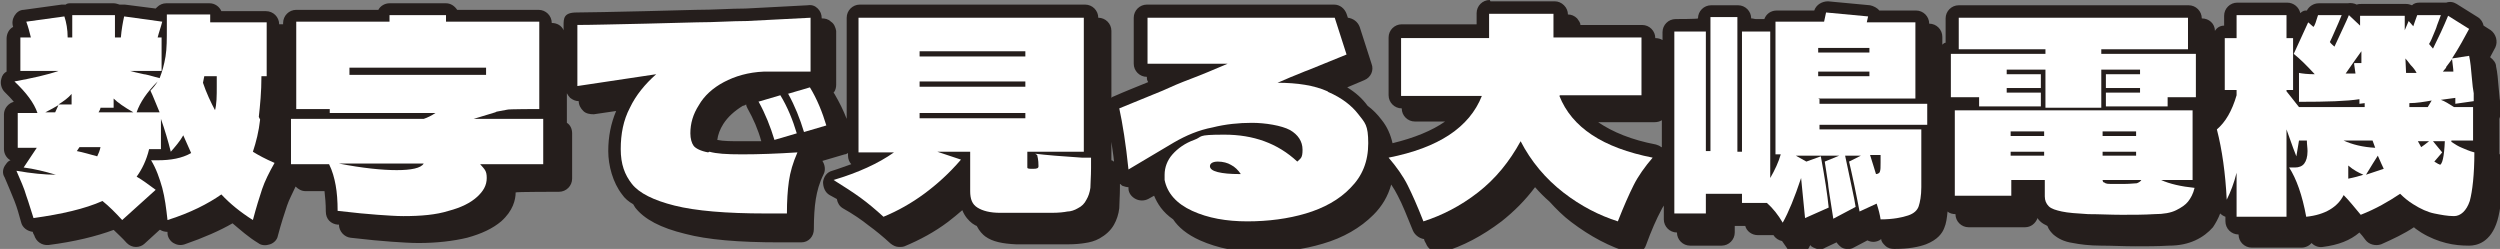 <?xml version="1.0" encoding="UTF-8"?>
<svg id="_レイヤー_2" xmlns="http://www.w3.org/2000/svg" version="1.1" viewBox="0 0 380.6 37.9">
  <rect x="0" y="0" width="380.6" height="37.9" fill="#808080" stroke="none"/>
  <!-- Generator: Adobe Illustrator 29.5.1, SVG Export Plug-In . SVG Version: 2.1.0 Build 141)  -->
  <defs>
    <style>
      .st0 {
        fill: #251e1c;
      }

      .st1 {
        fill: #fff;
      }
    </style>
  </defs>
  <g id="_レイヤー_1-2">
    <g>
      <path class="st0" d="M218.8,37.6s0,0,0,0c0,0,0,0,0,0h0Z"/>
      <polygon class="st0" points="324.9 36.8 324.9 36.8 324.9 36.8 324.9 36.8"/>
      <path class="st0" d="M380.5,23.4v-5.3c.1-.3.2-.6.2-.9v-1.2c-.1-.5-.2-1.3-.3-2.6-.1-1.3-.2-2.4-.4-3.3,0-.5-.4-1-.8-1.3,0,0,0,0-.1-.1.3-.5.5-1,.8-1.5.4-.9.1-2-.7-2.6l-1.1-.7c-.1-.5-.4-1-.9-1.3l-3.2-2c-.5-.3-1-.4-1.6-.2-.2,0-.3,0-.5,0h-3.6c-.4,0-.8.1-1.1.4-.3-.1-.5-.2-.9-.2h-6.8c-.2,0-.5,0-.7.1-.4-.2-.9-.3-1.4-.2,0,0-.1,0-.2,0-.2,0-.4,0-.6,0h-3.6c-.8,0-1.5.5-1.8,1.1,0,0-.1,0-.2,0-.3,0-.6.2-.8.4-.2-.9-1-1.6-2-1.6h-7.6c-1.1,0-2,.9-2,2v1.5c-.6,0-1.1.3-1.4.8,0-1.1-.9-1.9-2-1.9,0-1.1-.9-2-2-2h-35c-1.1,0-2,.9-2,2v3.7c-.2,0-.4.2-.5.3v-1.2c0-1.1-.9-2-2-2,0-1.1-.9-2-2-2h-5.6s0,0,0,0c-.3-.4-.9-.7-1.4-.8l-6.4-.6c-.9,0-1.8.5-2.1,1.4h-5c-.1,0-.3,0-.4,0h-.3c-.9,0-1.6.5-1.9,1.3h-1.3c-.2,0-.4-.1-.7-.1,0-1.1-.9-2-2-2h-4.1c-1.1,0-2,.9-2,2h0c0,.1-3.4.1-3.4.1-1.1,0-2,.9-2,2v1.2c-.3-.2-.7-.3-1.1-.3,0-1.1-.9-2-2-2h-9.4c0-.4-.3-.7-.5-1-.4-.4-.9-.6-1.4-.6h0c0-.5-.2-1-.6-1.4-.4-.4-.9-.6-1.4-.6h-9.8C226.8,0,226.8,0,226.8,0c-1.1,0-2,.9-2,2v1.7h-11.4c-1.1,0-2,.9-2,2v8.8c0,1.1.9,2,2,2,0,1.1.9,2,2,2h4.6c-2,1.4-4.7,2.5-8,3.3-.3-1.3-.8-2.5-1.7-3.6-.6-.8-1.3-1.5-2.1-2.1-.8-1.1-1.8-2-3.1-2.8l2.6-1.1c1-.4,1.5-1.5,1.1-2.5l-1.8-5.6c-.3-.8-1-1.3-1.8-1.4l-.2-.6c-.3-.8-1-1.4-1.9-1.4h-28.5c-1.1,0-2,.9-2,2v7c0,1.1.9,2,2,2,0,.3,0,.5.2.8-1.7.7-3.5,1.4-5.3,2.2-.1,0-.2.1-.3.2V4.7c0-1.1-.9-2-2-2,0-1.1-.9-2-2-2h-34.3c-1.1,0-2,.9-2,2v15.4c-.5-1.3-1.1-2.5-1.8-3.7,0,0-.1-.2-.2-.3.3-.3.4-.8.4-1.2V4.7c-.1-.5-.3-1.1-.8-1.4-.4-.4-.9-.5-1.4-.5h0c0-.6-.2-1.1-.6-1.5-.4-.4-.9-.6-1.5-.5-4.1.2-7.2.4-9.5.5-2.3,0-4.8.2-7.6.2l-7.7.2c-4.9.1-8.4.2-10.4.2s-2,.9-2,2v.7c-.3-.7-1-1.1-1.8-1.1,0-1.1-.9-2-2-2h-12.4c-.4-.6-1-1-1.7-1h-8.6c-.7,0-1.4.4-1.7,1h-12.5c-1.1,0-2,.9-2,2v.2c-.2,0-.4,0-.6,0,0-1.1-.9-2-2-2h-6.8c-.3-.7-1-1.2-1.8-1.2h-6.6c-.5,0-1,.2-1.4.6s-.1.1-.2.2l-4.7-.6c-.3,0-.5,0-.8,0-.3-.1-.6-.2-.9-.2h-6.5c-.3,0-.6,0-.8.2-.2,0-.4,0-.6,0l-5.8.8c-.6,0-1.1.4-1.4.9s-.4,1.1-.2,1.7c-.6.3-1,1-1,1.8v5c-.4.2-.7.6-.8,1.1-.2.7,0,1.5.5,2,.5.5,1,1,1.4,1.5-.8.2-1.5,1-1.5,1.9v5.3c0,.7.4,1.4,1,1.7-.3.1-.5.3-.7.6-.5.6-.6,1.4-.2,2,.6,1.4,1.1,2.6,1.5,3.6s.7,2.1,1,3.2c.2.9,1,1.4,1.8,1.5,0,.2.1.3.2.5.3,1,1.2,1.6,2.2,1.5,3.9-.5,7.2-1.3,9.9-2.3.6.6,1.3,1.2,2,2,.4.4.9.6,1.4.6h0c.5,0,1-.2,1.3-.5l2.3-2.1s0,0,.1,0c.3.2.7.3,1.1.3,0,0,0,.1,0,.2,0,.6.4,1.2.9,1.5.5.3,1.1.4,1.7.2,2.9-1,5.4-2.1,7.3-3.2,1.2,1,2.4,2.1,3.9,3,.5.4,1.2.4,1.8.2.6-.2,1.1-.7,1.2-1.3.5-1.9,1-3.4,1.4-4.6.3-.9.8-1.8,1.3-2.9.4.4.9.7,1.5.7h2.9c.1.9.2,1.9.2,3.1s.8,1.9,1.8,2c0,0,.1,0,.2,0,0,1,.8,1.9,1.8,2,2.6.3,4.7.5,6.2.6,1.5.1,2.9.2,4.1.2,2.8,0,5.3-.3,7.4-.8,2.2-.6,3.9-1.4,5.2-2.5,1.8-1.6,2.2-3.3,2.2-4.4h0c0-.1,6.6-.1,6.6-.1,1.1,0,2-.9,2-2v-6.9c0-.7-.3-1.3-.8-1.6v-4.5c.1.2.3.5.5.7.4.3.8.5,1.3.5h0c0,.6.3,1.1.7,1.5.4.4,1,.5,1.6.5l3.4-.5c-.8,1.9-1.2,3.9-1.2,6.1s.7,4.8,2.1,6.6c.4.6,1,1.1,1.7,1.5.1.2.2.3.3.5,1.4,1.8,3.9,3.1,7.6,4,3.4.9,8.1,1.3,14.4,1.3s2.5,0,3.3,0c1.1,0,1.9-.9,1.9-2,0-1.8.1-3.4.3-4.6.2-1.2.5-2.4,1.2-3.8.3-.6.2-1.4-.2-2,0,0,0,0,0,0,0,0,0,0,0,0l3.4-1c.2,0,.3-.1.5-.2v.4c0,.5.2,1,.5,1.3-.9.3-1.9.7-2.9,1-.8.2-1.3.9-1.4,1.7,0,.8.3,1.6,1,2,.4.2.7.4,1.1.6.1.6.4,1.1.9,1.4,1.6.9,2.9,1.8,3.9,2.6,1.1.8,2.2,1.7,3.4,2.8.4.3.8.5,1.3.5h0c.3,0,.5,0,.8-.1,2.4-1,4.6-2.2,6.6-3.7.8-.6,1.5-1.2,2.2-1.8.4,1,1,1.6,1.5,2,.2.1.4.3.7.4.4.8.9,1.3,1.3,1.6,1.1.8,2.6,1.1,4.7,1.2.4,0,.7,0,.9,0,0,0,.1,0,.2,0h3.5c.9,0,2,0,3.3,0,1.1,0,2-.1,2.6-.2.7-.1,1.5-.3,2.2-.7.9-.5,1.7-1.2,2.2-2.1.4-.7.7-1.6.8-2.5,0-.8.1-1.8.1-3.2v-.5c.1,0,.2.2.4.3.3.1.6.2.9.2,0,0,0,.1,0,.2,0,.7.5,1.3,1.1,1.6.6.3,1.3.3,1.9,0l.9-.5c.5,1.2,1.3,2.5,2.9,3.6.8,1.2,2.1,2.3,4.1,3.2,2.7,1.2,5.8,1.8,9.2,1.8h0c3.3,0,6.5-.4,9.5-1.3,3.1-.9,5.7-2.4,7.7-4.4,1.3-1.3,2.2-2.8,2.7-4.6.4.6.7,1.1,1,1.7.7,1.3,1.4,3.1,2.3,5.3.3.7,1,1.2,1.7,1.3,0,.2.2.5.3.7.3.8,1.1,1.3,1.9,1.3.2,0,.4,0,.6,0,3.1-.9,6.1-2.5,9-4.7,1.9-1.5,3.6-3.2,5.1-5.2.7.8,1.4,1.5,2.2,2.2,1,1.1,2.1,2.2,3.3,3.1,2.9,2.2,5.9,3.8,9,4.7,1,.3,2.1-.2,2.4-1.2.8-2.2,1.6-4,2.3-5.3.1-.2.2-.4.4-.7v2.1c0,1.1.9,2,2,2,0,1.1.9,2,2,2h4.8c1.1,0,2-.9,2-2v-1h1.6c.2.8,1,1.4,1.9,1.4h2.4c.3.5.8.8,1.3.9.2.3.5.7.7,1,.3.6,1,1,1.7,1h0,0c.7,0,1.4-.4,1.7-1,0-.1.2-.3.2-.4.1.2.3.3.5.4.6.3,1.2.4,1.8,0l1.7-.8c.2.3.5.6.8.8.6.3,1.3.3,1.8,0l2.1-1.1s0,0,0,0c.6.3,1.2.3,1.8,0l.3-.2c0,.4.3.7.6,1,.4.4.9.5,1.4.5,2.2,0,3.7-.3,4.8-.7,1.8-.7,2.5-1.7,2.8-2.5.3-.7.4-1.5.5-2.5.3.3.8.4,1.2.4,0,1.1.9,2,2,2h8.6c.9,0,1.6-.6,1.9-1.4.1.2.3.4.4.5.3.3.7.5,1.1.7.2.6.6,1,.9,1.3.7.6,1.6,1.1,3,1.3,1,.2,2.5.4,4.3.4,1.7,0,3.4.1,5.2.1,1.7,0,3.4,0,5.1-.1,1.6,0,2.9-.3,4-.8,1.1-.5,2-1.2,2.7-2,.4-.6.8-1.3,1.1-2.1.2.2.5.4.8.5v.7c0,1.1.9,2,2,2,0,1.1.9,2,2,2h7.6c.6,0,1.2-.3,1.5-.7.4.4,1,.7,1.7.6,2.4-.3,4.2-1,5.6-2.2.3.3.6.7.9,1.1.5.7,1.5,1,2.4.7,1.8-.8,3.5-1.6,5-2.6.3.3.7.5,1.1.8,1.3.8,2.6,1.3,3.8,1.6,1.2.3,2.3.4,3.5.4s3.3-.5,4.3-3.8c.5-1.7.8-4.3.8-8s0-.7-.2-.9c0-.2.1-.4.1-.7ZM113.8,16.5c.9,1.6,1.6,3.2,2.1,5-1.1,0-2.1,0-3,0-1.5,0-2.8,0-3.7-.2.1-.8.4-1.6.9-2.4.7-1.1,1.7-2,3-2.8.2,0,.3-.1.5-.2,0,.2.1.4.2.6ZM252.9,22.4c-.2-.2-.5-.3-.8-.4-3.7-.7-6.6-1.9-8.8-3.4h8.6c.4,0,.8-.1,1.1-.3v4.1ZM169.2,24.4v-2.8c.1.9.3,1.9.4,3-.1,0-.2-.2-.4-.2Z"/>
    </g>
    <g>
      <path class="st1" d="M39.4,17.8c.2-1.8.4-3.8.4-6.2h.8V3.4h-8.6v-1.2h-6.6v2c0,1.7,0,3.2-.2,4.4s-.5,2.3-.9,3.3c-1.4-.4-2.2-.6-2.4-.6-1-.2-1.7-.4-2.1-.5h4.8v-5.1h-.6c.2-.8.5-1.6.7-2.4l-5.8-.8c-.2.9-.4,2-.5,3.2h-.9v-3.4h-6.5v3.4h-.7c0-1.2-.2-2.3-.5-3.2l-5.8.8c.3.8.5,1.6.7,2.4h-1.6v5.1h5.8c-1.7.6-4,1.1-6.7,1.6,1.8,1.7,3,3.3,3.5,4.8h-3v5.3h2.9c-.3.4-.9,1.4-2,3,1.6.2,3.2.6,4.9,1.1-1.7,0-3.7-.2-6-.6.6,1.4,1.2,2.7,1.5,3.8.4,1.1.7,2.2,1.1,3.4,4.3-.6,7.8-1.4,10.5-2.6,1,.8,2,1.8,3,2.9l5.1-4.6c-1.1-.8-2-1.5-2.9-2,.8-1.1,1.5-2.5,1.9-4.2h1.8v-4.6c.6,1.7,1.1,3.4,1.5,5,.7-.8,1.4-1.6,1.9-2.5.4.9.8,1.8,1.2,2.7-1.4.8-3.1,1.1-5.1,1.1s-.8,0-1,0c.8,1.3,1.3,2.8,1.7,4.2.4,1.5.6,3.1.8,4.9,3.5-1.1,6.2-2.5,8.2-3.9,1.3,1.4,2.9,2.7,4.8,3.9.5-1.9,1-3.5,1.4-4.7.4-1.2,1.1-2.6,1.9-4-1.4-.6-2.5-1.2-3.3-1.7.5-1.5.9-3.1,1.1-4.9ZM8.4,17.1h-1.5c.8-.4,1.5-.8,2-1.1l-.5,1.1ZM10.9,15.9h-2c.8-.5,1.5-1,2-1.6v1.6ZM14.8,23.8c-1.1-.3-2.1-.6-3.1-.8l.4-.6h3.2c-.1.5-.3,1-.5,1.4ZM15,17.1c.2-.3.3-.6.3-.7h2v-1.4c.6.6,1.6,1.3,3,2.1h-5.4ZM20.8,17.1c.5-1.5,1.6-3.1,3.2-4.7-.3.5-.7,1-1.1,1.4.4.8.8,1.9,1.4,3.3h-3.4ZM32.8,16.9c-.7-1.3-1.4-2.8-1.9-4.3l.2-1h1.9c0,.4,0,.9,0,1.5,0,1.5,0,2.8-.3,3.8Z"/>
      <path class="st1" d="M75.6,17l1.6-.3h0c0-.1,4.9-.1,4.9-.1V3.3h-14.2v-1h-8.6v1h-14.2v13.3h5.1v.6h16.1c-.6.4-1.2.7-1.8.9h-20.2v6.9h5.8c.5,1,.8,2.1,1,3.2.2,1.1.3,2.4.3,3.9,2.6.3,4.6.5,6.1.6s2.8.2,3.9.2c2.7,0,5-.2,6.9-.8,1.9-.5,3.3-1.2,4.3-2.1s1.5-1.8,1.5-2.9-.3-1.3-1-2.1h9.6v-6.9h-10.6l3.3-1ZM60.4,25.9c-2.2,0-5.2-.3-8.8-1h12.9c-.4.7-1.9,1-4.1,1ZM53.2,11.4v-1.1h20.8v1.1h-20.8Z"/>
      <path class="st1" d="M120,14.3c1,1.8,1.8,3.8,2.4,5.8l3.4-1c-.6-2-1.4-4-2.5-5.8l-3.4,1Z"/>
      <path class="st1" d="M115.5,15.5c1,1.8,1.8,3.8,2.4,5.8l3.4-1c-.6-2-1.4-4-2.5-5.8l-3.4,1Z"/>
      <path class="st1" d="M107.8,23.2c-1.1-.2-1.9-.6-2.2-1s-.5-1.1-.5-1.9c0-1.5.4-2.9,1.3-4.3.8-1.4,2.1-2.6,3.8-3.5s3.7-1.5,6.1-1.6h7.1V2.7c-4.2.2-7.4.4-9.7.5-2.3,0-4.9.2-7.6.2l-7.7.2c-4.9.1-8.4.2-10.5.2v9.3l12-1.8c-1.7,1.5-3.1,3.2-4,5.1-1,1.9-1.4,4-1.4,6.3s.6,3.9,1.7,5.3,3.3,2.5,6.5,3.3c3.2.8,7.8,1.2,13.9,1.2s2.5,0,3.2,0c0-1.9.1-3.5.3-4.9.2-1.4.6-2.8,1.3-4.4-3.1.2-5.9.3-8.4.3s-3.9-.1-5-.4Z"/>
      <path class="st1" d="M157.9,23.6c.2.8.2,1.4.2,1.7s-.2.4-.8.4-.9,0-.9-.2v-2.4h8.6V2.7h-34.3v20.5h5.4c-2.4,1.7-5.5,3.1-9.2,4.2,1.6,1,3,1.9,4.1,2.7,1.1.8,2.3,1.8,3.5,2.9,2.2-.9,4.3-2.1,6.2-3.5,1.9-1.4,3.8-3.1,5.6-5.2l-3.6-1.2h5v6c0,1.2.3,2,1.1,2.5s1.9.8,3.5.8c.5,0,.9,0,1.1,0h3.5c.9,0,2,0,3.2,0,1.1,0,1.9-.1,2.4-.2.5,0,1.1-.2,1.6-.5.6-.3,1-.7,1.3-1.3.3-.5.5-1.1.6-1.8,0-.7.1-1.7.1-3v-1.6h-1.4c-3.1-.2-5.5-.4-7.1-.6ZM156.1,18h-16.1v-.8h16.1v.8ZM156.1,13.2h-16.1v-.8h16.1v.8ZM156.1,8.6h-16.1v-.8h16.1v.8Z"/>
      <path class="st1" d="M202.1,13.9c-2-.9-4.6-1.3-7.6-1.3,1-.4,1.8-.8,2.6-1.1s1.4-.6,2-.8l5.9-2.4-1.8-5.6h-28.5v7h12.2c-2.1.9-4,1.7-5.6,2.3s-3,1.2-4.3,1.8c-2.2.9-4.4,1.8-6.6,2.7.5,2.3,1,5.4,1.4,9.3l6.9-4.1c1.9-1.1,3.8-1.9,5.9-2.3,2-.5,4-.7,6-.7s4.5.4,5.8,1.1c1.2.7,1.9,1.7,1.9,3s-.3,1.3-.8,1.8c-3-2.8-6.7-4.1-11.1-4.1s-3.2.3-4.6.8c-1.4.5-2.5,1.3-3.3,2.2s-1.2,2-1.2,3.1,0,.4,0,.8c.4,2,1.8,3.6,4.2,4.7,2.4,1.1,5.2,1.6,8.4,1.6s6.2-.4,8.9-1.2,5.1-2.1,6.8-3.9c1.8-1.8,2.7-4,2.7-6.8s-.5-3.1-1.5-4.4-2.5-2.5-4.6-3.4ZM188.7,26.5c-1.4,0-2.5-.1-3.3-.3-.8-.2-1.2-.5-1.2-.9s.4-.7,1.2-.7c.8,0,1.5.2,2,.5.6.3,1.1.8,1.5,1.4h-.3Z"/>
      <path class="st1" d="M237.5,14.5h12.4V5.7h-13.4v-3.6s-9.8,0-9.8,0v3.7h-13.4v8.8h12.3c-1.9,4.8-6.6,7.9-14.2,9.4,1.2,1.4,2.2,2.8,2.9,4.2s1.5,3.2,2.4,5.5c2.8-.9,5.6-2.3,8.3-4.4s4.8-4.7,6.5-7.8c1.6,3.1,3.8,5.7,6.5,7.8s5.5,3.5,8.3,4.4c.9-2.3,1.7-4.1,2.4-5.5s1.7-2.8,2.9-4.2c-7.6-1.5-12.3-4.6-14.2-9.4Z"/>
      <path class="st1" d="M276.8,15h14.8V3.4h-7.4l.2-.9-6.4-.6-.3,1.4h-6.7s-.7,0-.7,0v20.2h.8c-.3,1.1-.9,2.4-1.6,3.6V4.8h-4.3v18.3h-.7V2.6h-4.1v20.4h-.7V4.8h-4.8v27.7h4.8v-3h5.5v1.4h3.8c.9.8,1.7,1.8,2.4,3,.9-1.6,1.8-3.8,2.8-6.8.2,2.1.4,4.1.6,6.1l3.6-1.6c-.2-2-.6-4.6-1.2-7.8l-2.2.8-1.6-.9h3.4s3.2,0,3.2,0l-2.2.9.5,3.3c0,.4.3,2.2.8,5.4l3.4-1.8c-.2-1.4-.8-3.9-1.6-7.8h2.4l-1.8.9c.2.9.5,2.1.8,3.6.3,1.5.6,2.9.8,4l2.6-1.2c.3.9.5,1.7.6,2.4,1.9,0,3.3-.3,4.2-.6.9-.3,1.4-.8,1.6-1.4s.4-1.6.4-2.9v-8.8h-15.5v-.7h16.4v-3.2h-16.4v-.7ZM286.3,23.6v1.2c0,.6,0,1.1-.1,1.3,0,.2-.3.4-.6.4-.2-.7-.5-1.6-.9-2.9h1.6ZM276.8,7.3h7.8v.7h-7.8v-.7ZM276.8,11.6v-.7h7.8v.7h-7.8Z"/>
      <polygon class="st1" points="319.9 7.5 333.1 7.5 333.1 2.7 298.2 2.7 298.2 7.5 311.4 7.5 311.4 8.2 297 8.2 297 14.8 301.3 14.8 301.3 16.2 310.7 16.2 310.7 14.1 305.5 14.1 305.5 13.4 310.7 13.4 310.7 11.3 305.5 11.3 305.5 10.6 311.4 10.6 311.4 16.4 319.9 16.4 319.9 10.6 325.8 10.6 325.8 11.3 320.6 11.3 320.6 13.4 325.8 13.4 325.8 14.1 320.6 14.1 320.6 16.2 330 16.2 330 14.8 334.3 14.8 334.3 8.2 319.9 8.2 319.9 7.5"/>
      <path class="st1" d="M333.8,27.4v-10.6h-36.2v13h8.6v-2.4h5.1v2.5c0,.6.2,1.1.6,1.5.4.4,1.1.6,2,.8s2.3.3,4,.4c1.7,0,3.4.1,5.1.1s3.4,0,5-.1c1.4,0,2.5-.2,3.3-.6.8-.4,1.4-.8,1.8-1.3.4-.5.8-1.2,1-2.1-2-.2-3.8-.6-5.1-1.2h4.8ZM311.2,23.7h-5.1v-.6h5.1v.6ZM311.2,20.7h-5.1v-.7h5.1v.7ZM320.1,20h5.1v.7h-5.1v-.7ZM325.2,23.1v.6h-5.1v-.6h5.1ZM325.3,27.9c-.3,0-1,.1-1.8.1s-1.5,0-2,0c-.5,0-.9,0-1.1-.2-.2,0-.3-.2-.3-.4h5.9c-.1.2-.4.4-.7.5Z"/>
      <path class="st1" d="M373.2,21.4h3.3v-5.1h-2.9c-.8-.5-1.4-.9-2-1.1l2.2-.3v.9c0,0,2.8-.4,2.8-.4v-1.2c-.1-.5-.2-1.3-.3-2.5s-.2-2.3-.4-3.2l-2.6.4c1.1-1.7,1.9-3.2,2.6-4.5l-3.2-2c-.7,1.7-1.5,3.4-2.3,5l-.6-.7c.3-.5.5-1,.7-1.5.2-.5.4-.9.5-1.3l.6-1.6h-3.6c-.3.8-.5,1.4-.6,1.7l-.7-.8-.6,1.4v-2.2h-6.8v1.5l-1.7-1.6c-.4,1-1.2,2.6-2.2,4.8-.2-.2-.5-.4-.7-.7.4-.8.8-1.8,1.3-2.9l.5-1.2h-3.6c-.3,1-.5,1.6-.7,1.8l-.8-.7-2.2,4.8c1,.8,2,1.8,3.2,3.1-1.1,0-1.9-.1-2.4-.2v4.4c4.3,0,7.3-.1,9.2-.4v.7c.1,0,.8-.1.8-.1v.6c.1,0-10,0-10,0-.8-1-1.4-1.8-1.9-2.4v-.2h1v-7.9h-1v-3.5h-7.6v3.5h-1.8v7.9h1.8v.8c-.7,2.4-1.7,4.1-3,5.2.8,3.1,1.3,6.7,1.5,10.7.6-1.2,1.1-2.5,1.5-4.1v6.7h7.6v-13.3l1,2.8.5,1.3.4-2.4h1.2c0,.6.1,1.1.1,1.6,0,.9-.2,1.5-.5,1.9s-.8.6-1.4.6-.5,0-.9,0c1.1,1.7,2,4.2,2.6,7.5,2.9-.3,4.8-1.5,5.7-3.3.8.8,1.6,1.8,2.6,3,2.3-.9,4.2-2,6-3.2.6.6,1.2,1.1,2,1.6,1.1.7,2.2,1.2,3.2,1.4,1,.2,2,.4,3,.4s1.9-.8,2.4-2.3c.4-1.5.7-4,.7-7.4-.8-.2-1.4-.5-1.9-.7-.5-.2-1-.5-1.6-.9ZM372.4,10.2c.3-.4.6-.8.9-1.2.1.9.2,1.5.2,1.9h-1.6c0,0,.5-.6.5-.6ZM358.4,9.8l.2,1.4c-.6,0-1.1,0-1.5,0,1.1-1.6,1.9-2.7,2.4-3.4,0,.4,0,1,0,1.8h-1.1ZM356.8,21.4h4.4l.4,1.1c-1.9-.1-3.5-.5-4.8-1.1ZM357.5,27.2c0-.6,0-1.3,0-2,.8.7,1.6,1.1,2.3,1.4-.6.2-1.3.4-2.3.6ZM360.2,26.6c.8-1.3,1.4-2.3,1.8-2.9.4.9.7,1.6.9,2-1.2.4-2.1.7-2.7.9ZM366.2,8.9c.2.2.4.5.8,1,.4.4.7.8.9,1.2h-1.6s-.1-2.2-.1-2.2ZM368.6,22.4c-.2-.4-.4-.7-.5-.9h1.7c-.5.4-.9.7-1.2.9ZM369.6,16.3h-2.8v-.6c1.1,0,2.3-.2,3.4-.4l-.6,1ZM371.4,25c0,0-.2,0-.3-.1l-.5-.3,1.2-1.4-1.4-1.7h1.8c-.1,2.4-.4,3.6-.8,3.6Z"/>
    </g>
  </g>
</svg>